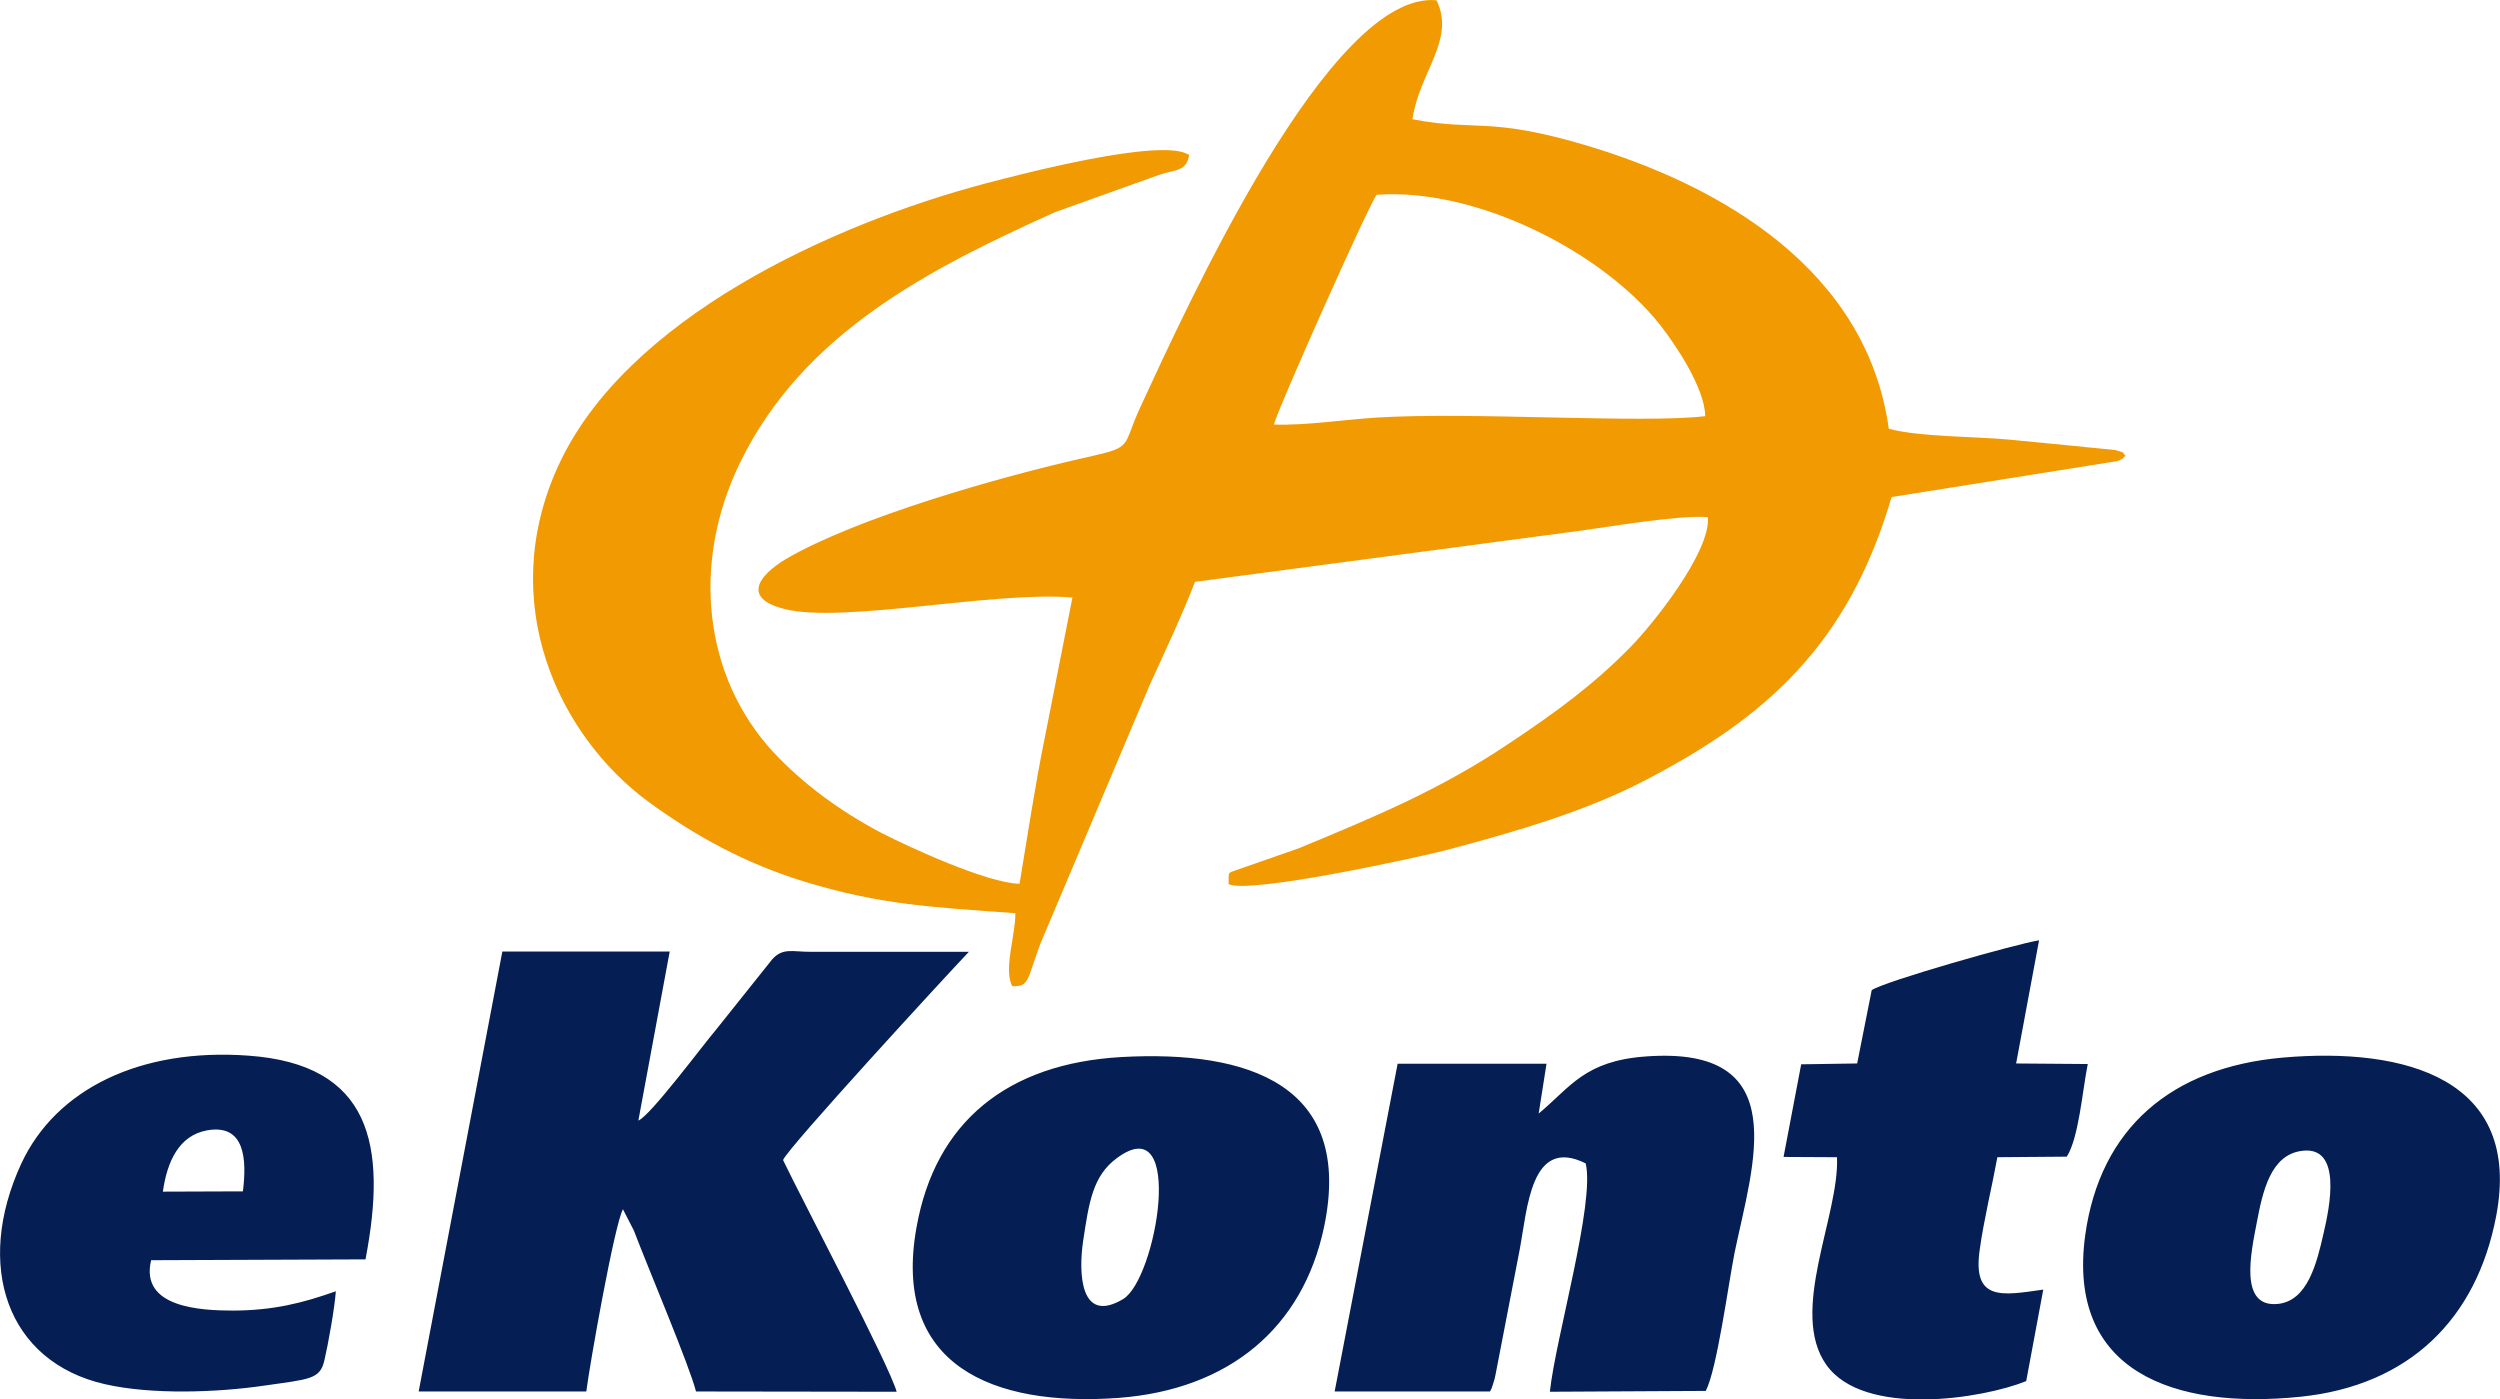 <svg xmlns="http://www.w3.org/2000/svg" fill-rule="evenodd" clip-rule="evenodd" image-rendering="optimizeQuality" shape-rendering="geometricPrecision" text-rendering="geometricPrecision" viewBox="0 0 8933 5000">
  <defs/>
  <path fill="#f29a02" d="M4552 1517c9-46 337-781 367-821 357-26 806 204 1012 464 53 67 161 226 162 327-226 27-832-16-1173 5-112 7-257 29-368 25zm-720 618l-100 507c-34 167-61 349-89 516-118-3-396-132-490-180-153-80-286-179-391-292-246-267-294-670-118-1032 227-467 683-696 1126-896l374-134c55-18 96-11 105-70-93-66-614 72-722 100-562 148-1293 488-1532 1010-224 488 0 964 322 1201 163 119 341 219 560 286 270 82 448 90 751 112 1 78-43 200-11 261 62 1 52-22 100-151l391-925c54-119 116-250 162-369l1372-182c111-15 361-58 461-49 8 129-203 390-281 468-128 130-257 225-423 336-252 170-488 267-758 379l-206 72c-54 20-43 7-45 56 73 37 686-97 784-123 251-67 491-137 703-247 429-223 726-481 882-1013l810-129c24-13 12-6 26-19-18-14 10-6-37-20l-161-16c-73-7-146-14-215-21-125-12-322-9-433-39-78-565-594-868-1086-1014-345-102-388-48-616-92 24-168 155-284 86-425-381-36-889 1089-1058 1453-67 144-22 142-188 179-318 71-826 217-1078 364-99 59-158 141-6 179 207 53 747-65 1029-41z"/>
  <path fill="#051e54" d="M2798 4145c18-45 585-661 664-744h-566c-65 0-98-15-136 26l-202 253c-46 54-235 308-277 324l112-604h-598l-299 1572h599c12-96 101-598 131-651l39 76c54 142 198 481 222 575l717 1c-28-99-333-676-406-828zm2728-344h-532l-225 1171h555c8-15 3-3 12-30 4-13 6-19 8-31l86-445c28-147 39-407 236-309 34 141-108 626-128 816l557-3c40-76 81-383 103-494 66-318 214-741-318-701-218 16-268 109-382 204l28-178zm-1535 337c246-182 142 432 22 504-155 92-159-96-143-206 21-139 34-234 121-298zm740 247c107-509-270-633-723-608-409 23-666 232-733 608-89 493 271 643 722 610 396-30 658-251 734-610zm3496-273c143-17 97 203 76 293-25 111-58 242-162 254-143 16-97-185-77-291 21-110 49-243 163-256zm692 235c95-493-325-606-762-568-399 35-653 253-706 634-67 488 316 624 768 578 391-40 630-279 700-644zm-8337-89c15-108 58-201 158-219 136-24 142 104 128 218l-286 1zm724 242c79-412 18-697-419-728-385-28-687 119-811 386-168 364-52 708 299 788 166 38 400 30 570 5 160-23 199-22 214-90 14-59 37-189 41-247-119 42-221 68-365 69-117 0-336-10-295-180l766-3zm5980-1140c-79 12-551 146-598 178l-52 262-200 3-63 331 191 1c9 209-173 552-38 742 134 189 559 121 714 58l61-327c-147 21-254 43-227-143 14-103 43-221 63-330l248-2c43-67 56-237 75-331l-256-2 82-440z"/>
</svg>